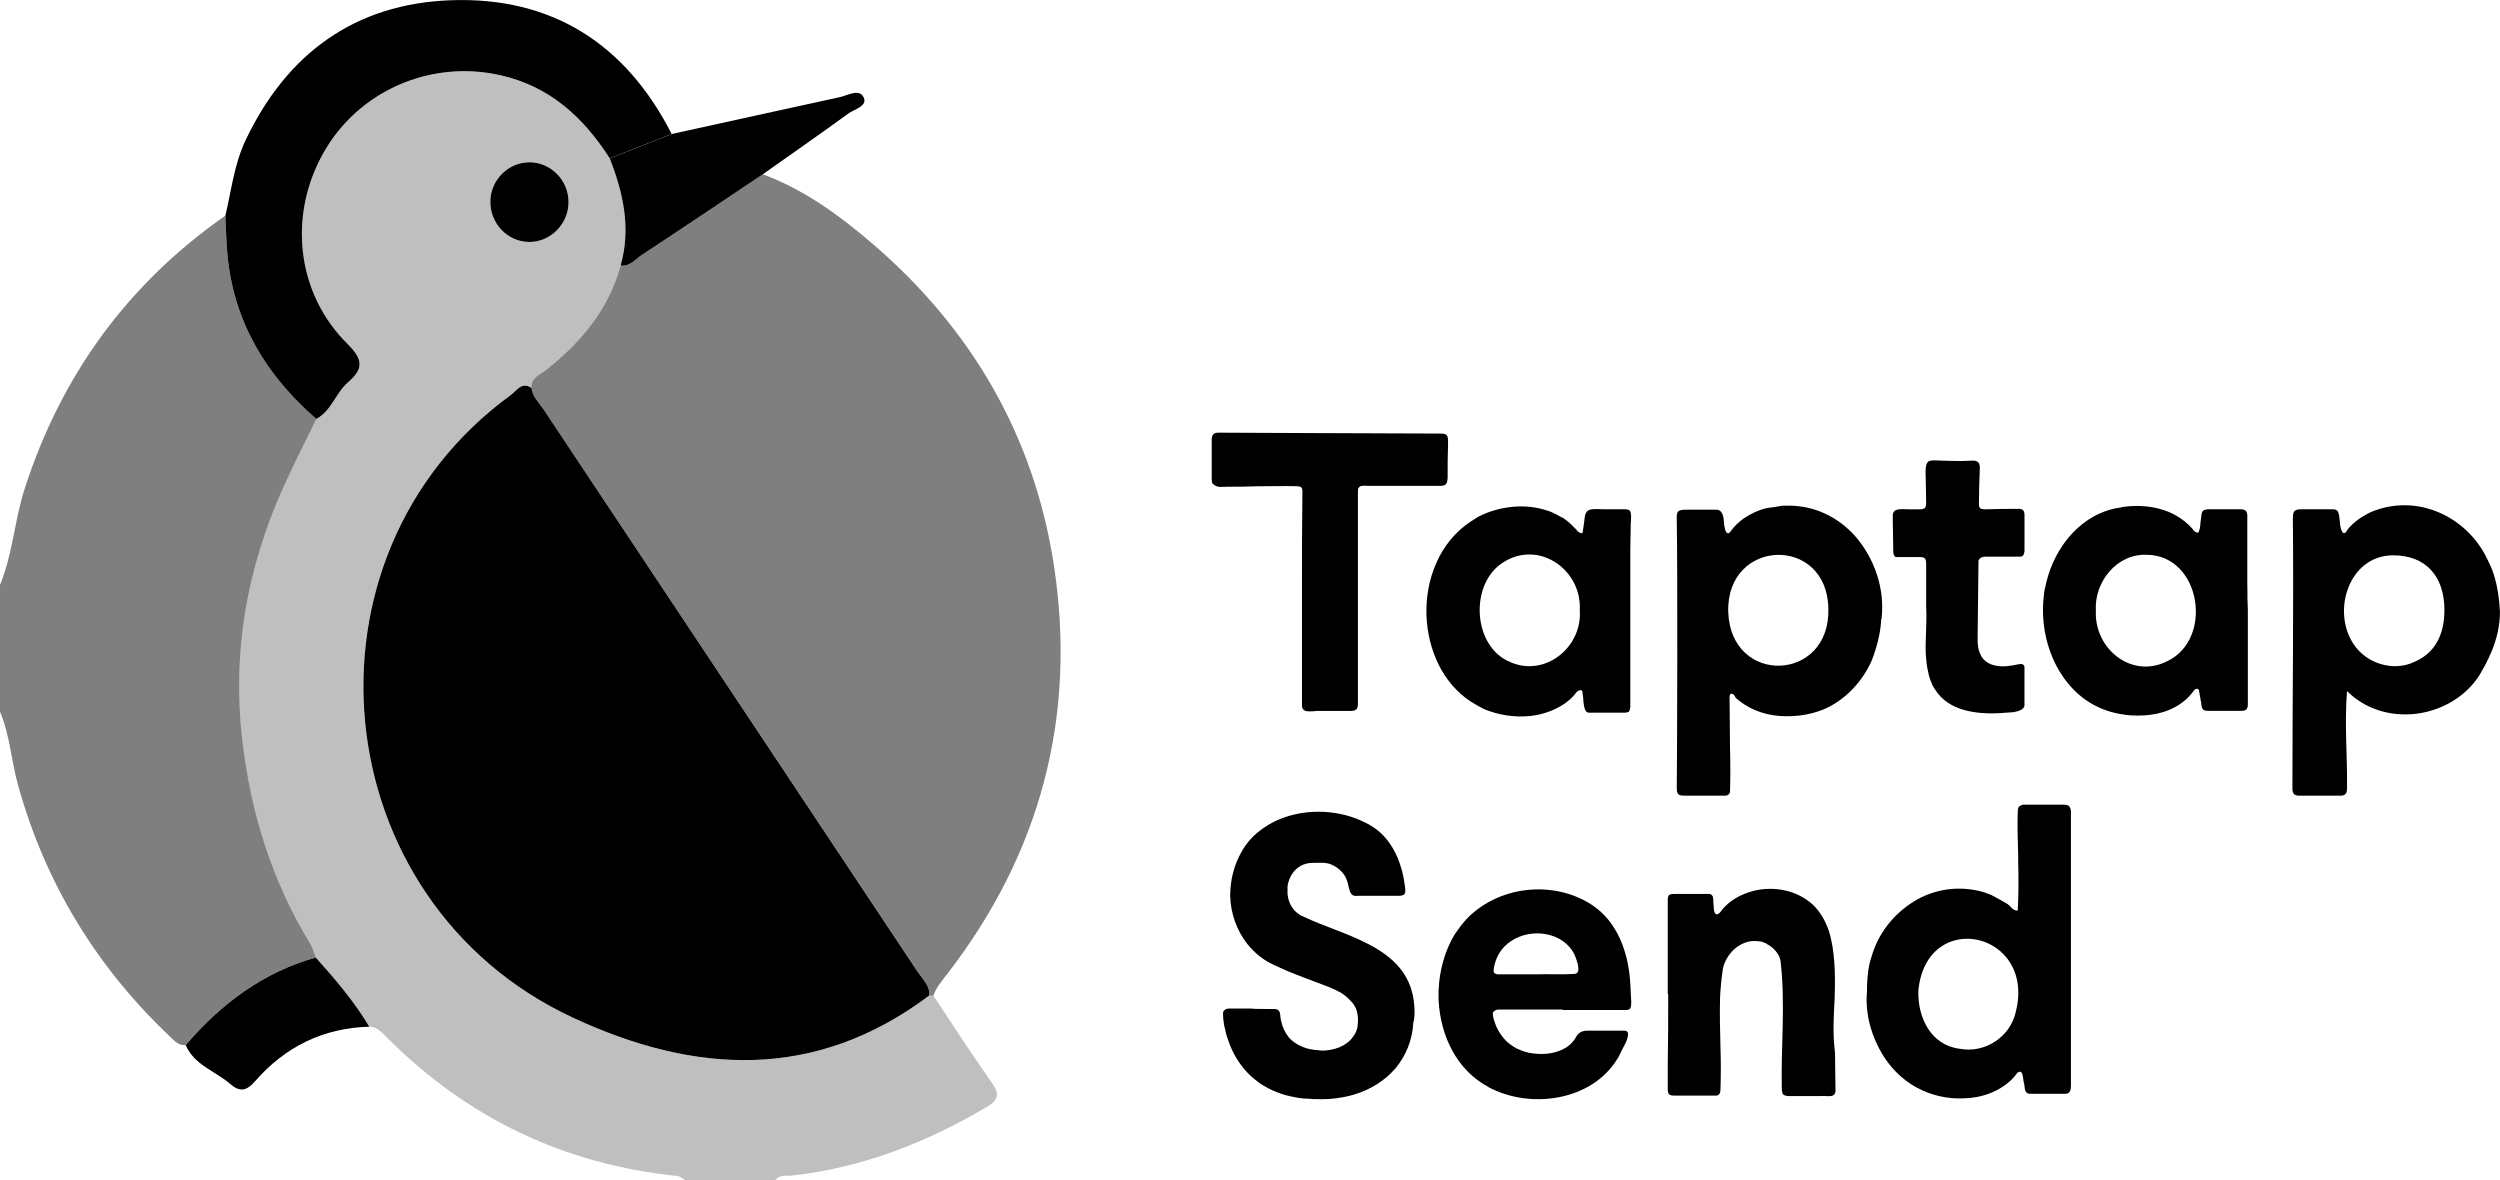 <?xml version="1.0" encoding="UTF-8"?>
<svg xmlns="http://www.w3.org/2000/svg" xmlns:xlink="http://www.w3.org/1999/xlink" version="1.1" id="Layer_1" x="0px" y="0px" style="enable-background:new 0 0 162 100;" xml:space="preserve" viewBox="36.7 25.66 90 42.48">
<g id="a">
	<g id="b">
		<g>
			<path style="opacity:0.25;enable-background:new    ;" d="M70.303,61.505c0.7,1.05,1.383,2.111,2.109,3.142     c0.29,0.411,0.232,0.616-0.195,0.867c-2.177,1.283-4.481,2.188-7.008,2.465c-0.209,0.023-0.438-0.043-0.595,0.164h-3.246     c-0.09-0.051-0.177-0.137-0.272-0.147c-4.071-0.412-7.548-2.071-10.441-4.96c-0.189-0.189-0.36-0.408-0.663-0.416     c-0.539-0.91-1.222-1.708-1.923-2.492c-0.071-0.173-0.121-0.359-0.217-0.517c-1.365-2.245-2.121-4.676-2.428-7.287     c-0.371-3.164,0.159-6.157,1.439-9.04c0.381-0.859,0.815-1.695,1.225-2.541c0.55-0.298,0.7-0.942,1.146-1.325     c0.561-0.481,0.533-0.822-0.023-1.372c-1.835-1.818-2.146-4.605-0.871-6.874c1.257-2.237,3.852-3.365,6.361-2.805     c1.785,0.398,2.999,1.514,3.949,2.995c0.489,1.249,0.77,2.52,0.391,3.857c-0.431,1.586-1.428,2.769-2.686,3.765     c-0.223,0.176-0.551,0.265-0.522,0.645c-0.361-0.242-0.539,0.103-0.752,0.258c-7.964,5.802-6.741,18.228,2.239,22.409     c4.386,2.042,8.73,2.286,12.831-0.798l0.075,0.009h0.076L70.303,61.505z M55.743,34.369c0.775,0.01,1.427-0.647,1.425-1.438     c-0.002-0.795-0.652-1.443-1.431-1.429c-0.751,0.014-1.367,0.635-1.383,1.395C54.337,33.694,54.964,34.358,55.743,34.369"></path>
			<path style="opacity:0.5;enable-background:new    ;" d="M48.089,40.743c-0.41,0.846-0.844,1.682-1.225,2.541     c-1.28,2.884-1.81,5.876-1.439,9.04c0.306,2.611,1.063,5.042,2.428,7.287c0.096,0.158,0.146,0.344,0.217,0.517     c-1.907,0.539-3.413,1.671-4.682,3.154c-0.249,0.029-0.396-0.14-0.552-0.288c-2.668-2.523-4.509-5.542-5.491-9.086     c-0.242-0.874-0.29-1.793-0.649-2.637v-4.542c0.463-1.117,0.523-2.335,0.894-3.482c1.32-4.086,3.706-7.366,7.225-9.826     c0.025,0.483,0.03,0.968,0.078,1.449c0.238,2.405,1.401,4.311,3.197,5.871"></path>
			<path style="opacity:0.5;enable-background:new    ;" d="M70.303,61.505h-0.075l-0.075-0.008c0.028-0.364-0.242-0.588-0.416-0.85     c-4.489-6.754-8.985-13.504-13.474-20.258c-0.16-0.241-0.395-0.447-0.428-0.762c-0.029-0.379,0.299-0.468,0.522-0.645     c1.258-0.997,2.255-2.179,2.686-3.765c0.34,0.04,0.531-0.23,0.768-0.386c1.455-0.957,2.9-1.93,4.348-2.898     c1.489,0.552,2.756,1.476,3.94,2.491c3.576,3.067,5.832,6.937,6.542,11.591c0.829,5.435-0.483,10.377-3.866,14.741     c-0.183,0.236-0.377,0.459-0.471,0.748"></path>
			<path d="M48.089,40.743c-1.796-1.56-2.959-3.466-3.197-5.871c-0.048-0.481-0.053-0.966-0.078-1.449     c0.216-0.913,0.318-1.855,0.729-2.719c1.485-3.125,3.945-4.915,7.4-5.036c3.628-0.126,6.286,1.572,7.936,4.815     c-0.743,0.292-1.485,0.585-2.228,0.877c-0.95-1.481-2.165-2.596-3.949-2.995c-2.509-0.56-5.104,0.568-6.361,2.805     c-1.275,2.269-0.964,5.056,0.871,6.874c0.556,0.551,0.584,0.891,0.023,1.372c-0.446,0.383-0.596,1.027-1.146,1.325"></path>
			<path d="M58.651,31.362c0.743-0.292,1.485-0.585,2.228-0.877c2.018-0.443,4.036-0.889,6.055-1.328     c0.294-0.064,0.702-0.324,0.859,0.014c0.145,0.312-0.33,0.415-0.55,0.575c-1.02,0.741-2.055,1.462-3.085,2.19     c-1.448,0.968-2.893,1.941-4.348,2.898c-0.237,0.156-0.428,0.426-0.768,0.386c0.379-1.337,0.098-2.608-0.391-3.857"></path>
			<path d="M55.835,39.628c0.033,0.315,0.268,0.521,0.428,0.762c4.489,6.754,8.985,13.504,13.474,20.258     c0.174,0.261,0.443,0.486,0.416,0.849c-4.101,3.084-8.445,2.84-12.831,0.798c-8.98-4.181-10.202-16.607-2.239-22.409     C55.296,39.731,55.473,39.386,55.835,39.628"></path>
			<path d="M49.993,62.621c-1.655,0.045-3.025,0.723-4.1,1.952c-0.334,0.382-0.564,0.405-0.915,0.102     c-0.533-0.461-1.284-0.672-1.592-1.391c1.27-1.483,2.776-2.616,4.682-3.154C48.769,60.914,49.453,61.712,49.993,62.621"></path>
			<path d="M55.743,34.37c-0.78-0.01-1.407-0.674-1.39-1.472c0.016-0.76,0.632-1.381,1.383-1.395     c0.779-0.014,1.429,0.634,1.431,1.429C57.169,33.723,56.518,34.38,55.743,34.37"></path>
			<path d="M126.306,45.926c-0.714-1.672-2.63-2.565-4.319-1.802c-0.276,0.146-0.552,0.325-0.763,0.585     c-0.049,0.065-0.081,0.179-0.179,0.13c-0.13-0.162-0.097-0.471-0.146-0.666c-0.032-0.13-0.081-0.179-0.227-0.179h-1.104     c-0.276,0-0.325,0.065-0.325,0.325c0.032,3.247-0.016,6.478-0.016,9.726c0,0.179,0.065,0.26,0.244,0.26h1.478     c0.179,0,0.244-0.081,0.244-0.26c0.016-1.169-0.097-2.338,0-3.507c1.331,1.331,3.669,1.023,4.725-0.503     c0.244-0.406,0.796-1.315,0.779-2.371c-0.049-1.023-0.308-1.591-0.39-1.737 M123.628,49.483     c-0.763,0.373-1.754,0.065-2.208-0.649c-0.779-1.185-0.162-3.15,1.396-3.182c1.218-0.016,1.883,0.763,1.883,1.965     c0,0.877-0.325,1.542-1.072,1.867"></path>
			<path d="M111.254,64.76v-9.904c-0.016-0.13-0.049-0.179-0.13-0.211c-0.032,0-0.065-0.016-0.097-0.016h-1.494     c-0.016,0-0.032,0-0.049,0.016c-0.114,0.032-0.146,0.097-0.146,0.26c-0.016,0.503,0,1.023,0.016,1.526v0.227     c0.016,0.601,0.016,1.185-0.016,1.786c-0.049,0-0.097-0.016-0.13-0.032c-0.097-0.049-0.146-0.146-0.244-0.211     c-0.195-0.114-0.39-0.227-0.585-0.325c-0.081-0.032-0.179-0.065-0.26-0.097c-0.893-0.26-1.802-0.114-2.533,0.341     c-0.698,0.438-1.266,1.12-1.51,1.981c-0.114,0.325-0.146,0.666-0.162,1.007c0,0.146,0,0.308-0.016,0.455v0.162     c0,0.13,0.016,0.26,0.032,0.39c0.065,0.503,0.244,0.99,0.503,1.445c0.292,0.503,0.714,0.942,1.234,1.234     c0.016,0,0.032,0.016,0.032,0.016c0.503,0.276,1.104,0.422,1.705,0.39c0.649-0.016,1.283-0.244,1.737-0.698     c0.065-0.065,0.114-0.13,0.162-0.195l0.016-0.016c0.049-0.049,0.097-0.065,0.146-0.032c0.016,0.016,0.032,0.049,0.049,0.097     c0.016,0.065,0.016,0.146,0.032,0.211c0,0.016,0,0.049,0.016,0.065c0,0.032,0.016,0.065,0.016,0.097     c0,0.049,0.016,0.081,0.016,0.13c0.016,0.114,0.081,0.179,0.195,0.179h1.25c0.065,0,0.114-0.016,0.146-0.049     c0.049-0.049,0.065-0.114,0.065-0.211c0,0.049,0,0.016,0-0.016 M109.269,62.083c-0.195,0.909-1.12,1.51-2.03,1.331     c-1.023-0.13-1.51-1.12-1.478-2.095C106.053,58.331,109.999,59.192,109.269,62.083"></path>
			<path d="M104.419,48.02c0-0.032,0-0.065,0.016-0.081c0.13-1.088-0.26-2.192-0.958-2.988c-0.617-0.682-1.461-1.104-2.452-1.088     h-0.146c-0.179,0.032-0.357,0.065-0.536,0.081c-0.032,0-0.049,0.016-0.081,0.016c-0.26,0.065-0.536,0.195-0.779,0.357     c-0.179,0.13-0.341,0.276-0.455,0.438c0,0,0,0.016-0.016,0.016c-0.049,0.081-0.081,0.097-0.13,0.081     c-0.032-0.016-0.065-0.081-0.081-0.13c0-0.032-0.016-0.065-0.016-0.081c-0.032-0.13-0.016-0.308-0.065-0.438     c0-0.011-0.005-0.021-0.016-0.032c-0.032-0.097-0.114-0.179-0.26-0.162h-1.039c-0.292,0-0.357,0.049-0.341,0.341v0.097     c0.032,1.754,0.016,7.988,0,9.58c0,0.227,0.049,0.276,0.276,0.276h1.478c0.081,0,0.13-0.049,0.162-0.114     c0.016-0.552,0.016-1.088,0-1.64c0-0.601-0.016-1.202-0.016-1.802c0-0.032,0-0.049,0.016-0.065v-0.016     c0.016-0.016,0.016-0.032,0.032-0.032h0.016c0.032,0,0.081,0.016,0.114,0.065c0,0.016,0.016,0.016,0.016,0.032     s0.016,0.016,0.016,0.032c0.016,0.032,0.032,0.049,0.065,0.065s0.049,0.049,0.081,0.065c0.471,0.373,1.072,0.552,1.689,0.552     c0.325,0,0.633-0.032,0.942-0.114c0.13-0.032,0.26-0.081,0.39-0.13c0.065-0.032,0.114-0.049,0.179-0.081     c0.698-0.357,1.234-0.958,1.559-1.672c0.195-0.503,0.308-0.958,0.341-1.429 M98.916,47.678c-0.065-2.647,3.556-2.76,3.605-0.114     C102.602,50.227,98.998,50.357,98.916,47.678"></path>
			<path d="M87.597,61.692L87.597,61.692c-0.26-1.965-2.484-2.322-3.978-3.036c-0.357-0.146-0.536-0.471-0.568-0.812v-0.276     c0.065-0.438,0.373-0.844,0.909-0.844c0.227,0,0.471-0.032,0.682,0.065c0.016,0,0.016,0.016,0.032,0.016     c0.179,0.081,0.292,0.195,0.373,0.292c0.146,0.179,0.179,0.373,0.211,0.52c0.049,0.195,0.097,0.325,0.325,0.292h1.461     c0.049,0,0.097,0,0.13-0.016c0.016,0,0.032,0,0.032-0.016h0.016c0.065-0.032,0.081-0.114,0.065-0.244     c-0.016-0.114-0.032-0.211-0.049-0.325c-0.032-0.162-0.065-0.341-0.13-0.503v-0.016c-0.195-0.585-0.536-1.104-1.072-1.413     c-0.016-0.016-0.032-0.016-0.049-0.032l-0.097-0.049c-0.925-0.487-2.127-0.552-3.117-0.146c-0.292,0.114-0.568,0.292-0.812,0.487     c-0.211,0.179-0.39,0.39-0.536,0.633c0,0.016-0.016,0.016-0.016,0.032c-0.292,0.503-0.422,1.055-0.422,1.607     c0.016,0.633,0.227,1.234,0.617,1.737c0.276,0.341,0.617,0.617,1.055,0.796c0.601,0.292,1.25,0.503,1.867,0.747     c0.032,0.016,0.081,0.032,0.114,0.049c0.032,0.016,0.081,0.032,0.114,0.049c0.049,0.016,0.081,0.049,0.13,0.065     c0.162,0.081,0.308,0.195,0.438,0.341c0.049,0.049,0.097,0.097,0.13,0.162c0.081,0.114,0.114,0.26,0.13,0.406     c0.016,0.13,0,0.26-0.016,0.39c0,0.016-0.016,0.032-0.016,0.065c-0.032,0.097-0.081,0.195-0.146,0.276     c-0.114,0.162-0.292,0.292-0.487,0.373c-0.211,0.081-0.455,0.13-0.666,0.114c-0.195-0.016-0.357-0.032-0.52-0.081     c-0.26-0.081-0.471-0.211-0.633-0.39c-0.13-0.162-0.227-0.357-0.276-0.585c-0.016-0.065-0.032-0.146-0.032-0.211     c-0.016-0.162-0.065-0.211-0.195-0.227H82.53c-0.26,0-0.763,0-0.763-0.016h-0.779c-0.065,0-0.097,0-0.146,0.016     c-0.016,0-0.016,0.016-0.032,0.016l-0.016,0.016l-0.032,0.032c0,0,0,0.016-0.016,0.016c-0.016,0.032-0.016,0.049-0.016,0.097     v0.032c0,0.114,0.016,0.211,0.032,0.325c0,0.032,0.016,0.065,0.016,0.097c0,0.016,0,0.032,0.016,0.049     c0.016,0.049,0.016,0.097,0.032,0.146c0.016,0.097,0.049,0.179,0.081,0.276c0.162,0.503,0.455,0.974,0.844,1.331     c0.097,0.081,0.195,0.162,0.308,0.244c0.39,0.26,0.812,0.422,1.283,0.503c0.146,0.032,0.308,0.049,0.471,0.049     c0.114,0.016,0.211,0.016,0.325,0.016c0.455,0.016,0.909-0.049,1.299-0.162c0.601-0.179,1.12-0.503,1.51-0.958     c0.357-0.438,0.601-0.99,0.633-1.64c0.065-0.227,0.049-0.503,0.016-0.779"></path>
			<path d="M117.603,46.77v-2.549c0-0.065-0.016-0.114-0.032-0.146l-0.049-0.049c-0.032-0.016-0.081-0.032-0.146-0.032h-1.169     c-0.049,0-0.081,0-0.114,0.016c-0.097,0.016-0.13,0.081-0.146,0.211v0.032c-0.016,0.065-0.016,0.146-0.032,0.244     c0,0.081-0.016,0.162-0.032,0.227c-0.016,0.049-0.032,0.081-0.049,0.114h-0.032l-0.097-0.049     c-0.032-0.032-0.065-0.081-0.097-0.114c-0.325-0.357-0.731-0.585-1.169-0.698c-0.422-0.114-0.893-0.13-1.331-0.065     c-0.016,0-0.032,0-0.049,0.016c-1.396,0.179-2.387,1.396-2.695,2.712c-0.016,0.097-0.049,0.195-0.065,0.292     c0,0.049-0.016,0.081-0.016,0.13c-0.13,1.007,0.097,2.078,0.649,2.906c0.471,0.714,1.169,1.234,2.095,1.396     c0.032,0,0.065,0.016,0.097,0.016s0.065,0,0.081,0.016c0.601,0.065,1.25,0.016,1.786-0.276c0.162-0.081,0.308-0.195,0.438-0.308     c0.081-0.081,0.162-0.179,0.244-0.276V50.52c0.032-0.032,0.081-0.065,0.114-0.065s0.065,0.016,0.081,0.065v0.032     c0.016,0.081,0.032,0.179,0.049,0.26c0,0.032,0,0.065,0.016,0.081c0,0.032,0.016,0.081,0.016,0.114     c0.016,0.195,0.065,0.244,0.26,0.244h1.169c0.179,0,0.244-0.049,0.244-0.244v-3.393c-0.016-0.276-0.016-0.552-0.016-0.844      M114.716,49.465c-1.283,0.649-2.63-0.455-2.565-1.819c-0.065-1.023,0.747-2.062,1.835-2.013     C115.934,45.649,116.405,48.669,114.716,49.465"></path>
			<path d="M95.407,44.124c-0.016-0.081-0.065-0.13-0.179-0.13h-0.796c-0.357-0.016-0.52-0.016-0.601,0.081l-0.016,0.016     c-0.049,0.065-0.065,0.162-0.081,0.325c-0.016,0.114-0.032,0.26-0.065,0.438c-0.032,0-0.065,0-0.097-0.016     s-0.065-0.032-0.081-0.065l-0.032-0.032c-0.016-0.016-0.032-0.049-0.065-0.065c-0.13-0.146-0.26-0.26-0.406-0.357     c-0.016-0.016-0.032-0.032-0.065-0.032c-0.162-0.097-0.325-0.179-0.503-0.244h-0.016c-0.796-0.276-1.754-0.162-2.5,0.227     c-0.016,0.016-0.032,0.016-0.049,0.032c-0.081,0.049-0.146,0.097-0.227,0.146c-1.104,0.731-1.624,2.078-1.575,3.377     c0.049,1.234,0.585,2.435,1.607,3.101c0.162,0.097,0.325,0.195,0.503,0.276c0.049,0.016,0.081,0.032,0.13,0.049     c0.536,0.195,1.169,0.26,1.754,0.146c0.455-0.097,0.893-0.292,1.218-0.601c0.049-0.049,0.097-0.097,0.146-0.162     c0.032-0.049,0.081-0.097,0.13-0.114c0.049-0.016,0.097-0.032,0.114,0.016c0.016,0.016,0.016,0.049,0.016,0.081     c0.016,0.081,0.032,0.195,0.032,0.308c0.016,0.13,0.032,0.244,0.081,0.325c0.032,0.049,0.097,0.081,0.162,0.065h1.25     c0.114,0,0.162-0.032,0.179-0.114c0-0.016,0-0.049,0.016-0.065v-5.634c0-0.341,0.016-0.666,0.016-1.007     c0.016-0.146,0.016-0.276,0-0.373 M91.072,49.496c-1.364-0.552-1.478-2.825-0.26-3.588c1.283-0.828,2.841,0.26,2.76,1.721     C93.669,48.96,92.322,50.048,91.072,49.496"></path>
			<path d="M95.391,61.075c-0.032-0.568-0.146-1.12-0.373-1.624c-0.227-0.487-0.552-0.925-1.039-1.234     c-0.016-0.016-0.032-0.016-0.049-0.032c-0.666-0.406-1.461-0.568-2.241-0.487c-0.649,0.065-1.283,0.308-1.802,0.698     c-0.162,0.13-0.325,0.26-0.455,0.422c-0.13,0.146-0.244,0.308-0.357,0.471c-0.422,0.698-0.617,1.542-0.585,2.387     c0.065,1.266,0.649,2.5,1.77,3.101c0,0,0.016,0,0.016,0.016c1.51,0.812,3.718,0.503,4.644-1.007     c0.049-0.065,0.081-0.13,0.114-0.211c0.032-0.081,0.13-0.244,0.211-0.422c0.081-0.195,0.114-0.39-0.065-0.39h-1.315     c-0.211,0-0.341,0.065-0.438,0.244c-0.016,0.032-0.032,0.049-0.049,0.081c-0.146,0.211-0.357,0.341-0.601,0.422     c-0.325,0.114-0.698,0.114-1.039,0.049c-0.016,0-0.032,0-0.049-0.016c-0.097-0.016-0.179-0.049-0.26-0.081     c-0.179-0.065-0.341-0.179-0.487-0.308c-0.195-0.195-0.357-0.438-0.438-0.714c-0.016-0.032-0.016-0.065-0.032-0.097     c-0.016-0.081-0.032-0.13-0.032-0.179v-0.016c0-0.016,0-0.032,0.016-0.049c0,0,0-0.016,0.016-0.016l0.016-0.016l0.016-0.016     c0.016-0.016,0.032-0.016,0.049-0.032c0.049-0.016,0.097-0.016,0.179-0.016h2.224v0.016h2.306c0.065,0,0.114-0.032,0.13-0.065     c0.032-0.065,0.032-0.146,0.032-0.244c-0.016-0.195-0.016-0.406-0.032-0.633 M93.395,60.72c-0.471,0.032-0.942,0-1.396,0.016     h-1.38c-0.13-0.016-0.162-0.065-0.146-0.195c0.065-0.422,0.276-0.779,0.633-1.007c0.731-0.487,1.9-0.325,2.289,0.52     C93.444,60.184,93.655,60.687,93.395,60.72"></path>
			<path d="M80.843,43.182c0.373,0,0.747,0,1.137-0.016c0.487,0,0.974-0.016,1.461,0c0.114,0.016,0.146,0.065,0.146,0.179     c-0.016,1.202-0.016,2.403-0.016,3.605v4.124c0.016,0.162,0.13,0.195,0.244,0.195c0.097,0,0.195,0,0.276-0.016h1.218     c0.227,0,0.276-0.065,0.276-0.276v-7.599c0-0.081,0-0.13,0.032-0.162c0.032-0.049,0.081-0.065,0.13-0.065     c0.065-0.016,0.146,0,0.211,0h2.565c0.227,0,0.276-0.049,0.292-0.292c0-0.422,0-0.828,0.016-1.25     c0-0.308-0.032-0.341-0.325-0.341c-1.299,0-7.436-0.032-7.94-0.032c-0.162,0-0.227,0.065-0.244,0.211v1.494     c0,0.049,0.016,0.097,0.032,0.13c0.016,0.016,0.032,0.032,0.065,0.049c0.114,0.097,0.308,0.065,0.422,0.065"></path>
			<path d="M102.746,61.627c0.032-0.861,0.016-1.754-0.211-2.468c-0.114-0.325-0.276-0.617-0.503-0.861     c-0.52-0.536-1.315-0.731-2.046-0.601c-0.341,0.065-0.666,0.195-0.942,0.39c-0.162,0.114-0.308,0.26-0.422,0.422     c-0.081,0.081-0.13,0.081-0.162,0.049c-0.049-0.049-0.065-0.146-0.065-0.244c-0.016-0.097-0.016-0.211-0.016-0.26     s-0.016-0.081-0.016-0.114c-0.032-0.065-0.065-0.097-0.146-0.097h-1.234c-0.211,0-0.244,0.032-0.244,0.26v3.345h0.016     c0,0.861,0,1.705-0.016,2.565v0.861c0,0.049,0,0.081,0.016,0.114c0.016,0.081,0.081,0.114,0.211,0.114h1.542     c0.097-0.032,0.13-0.097,0.13-0.244c0.016-0.487,0.016-0.974,0-1.461c-0.016-0.617-0.032-1.218-0.016-1.819     c0.016-0.341,0.049-0.682,0.097-1.007c0-0.032,0.016-0.049,0.016-0.081c0.049-0.211,0.162-0.406,0.308-0.568     c0.179-0.195,0.406-0.325,0.649-0.373c0.114-0.016,0.227-0.016,0.341,0c0.081,0,0.146,0.032,0.227,0.065     c0.016,0,0.032,0.016,0.049,0.032c0,0,0.016,0,0.016,0.016h0.016c0.227,0.13,0.406,0.341,0.455,0.568     c0.097,0.796,0.097,1.591,0.081,2.387c-0.016,0.731-0.049,1.461-0.032,2.192c0,0.081,0,0.13,0.016,0.179     c0.016,0.065,0.049,0.097,0.114,0.114h0.016c0.032,0.016,0.081,0.016,0.13,0.016h1.153c0.097-0.016,0.227,0.016,0.341,0     c0.081-0.016,0.146-0.049,0.162-0.162v-0.081c0-0.422-0.016-0.861-0.016-1.283c0-0.065-0.016-0.114-0.016-0.179     C102.68,62.845,102.713,62.244,102.746,61.627"></path>
			<path d="M104.841,44.513L104.841,44.513c0,0.227,0.016,0.536,0.016,0.958c0,0.114,0.016,0.195,0.065,0.227     c0,0,0.016,0.016,0.032,0.016h0.844c0.195,0,0.244,0.049,0.244,0.244v1.559c0.032,0.536-0.032,1.104-0.016,1.64     c0.016,0.244,0.032,0.487,0.097,0.731v0.016c0.032,0.146,0.081,0.276,0.146,0.422c0.032,0.065,0.065,0.114,0.097,0.162     c0.487,0.779,1.51,0.893,2.371,0.844c0.097-0.016,0.276-0.016,0.438-0.032c0.195-0.032,0.39-0.097,0.406-0.244V49.66     c0-0.011-0.005-0.021-0.016-0.032c-0.032-0.065-0.097-0.081-0.211-0.049h-0.016c-0.227,0.049-0.52,0.097-0.763,0.049     c-0.195-0.032-0.373-0.114-0.503-0.276c-0.016-0.016-0.016-0.032-0.032-0.049c-0.065-0.114-0.114-0.244-0.13-0.373     c-0.016-0.097-0.016-0.195-0.016-0.292c0-0.471,0.016-0.925,0.016-1.396s0.016-0.925,0.016-1.396     c0.016-0.049,0.049-0.081,0.081-0.114h0.016c0.032-0.016,0.097-0.032,0.146-0.032h1.202c0.065,0,0.097,0,0.13-0.016     c0.049-0.032,0.065-0.081,0.081-0.179V44.19c0-0.065-0.016-0.114-0.049-0.162c-0.032-0.032-0.081-0.049-0.146-0.049     c-0.406,0-0.796,0-1.202,0.016c-0.195,0-0.244-0.032-0.244-0.211c0-0.422,0.016-0.828,0.032-1.25v-0.081     c-0.016-0.162-0.097-0.211-0.26-0.211c-0.536,0.032-0.909,0-1.153,0c-0.227-0.016-0.357-0.016-0.438,0.032l-0.016,0.016     c-0.081,0.081-0.097,0.244-0.081,0.585c0,0.211,0.016,0.487,0.016,0.861v0.049c0,0.065-0.016,0.097-0.032,0.146     c0,0,0,0.016-0.016,0.016l-0.016,0.016h-0.016c-0.016,0-0.016,0.016-0.032,0.016c-0.032,0.016-0.081,0.016-0.13,0.016h-0.357     c-0.422-0.016-0.552-0.016-0.601,0.179v0.341"></path>
		</g>
	</g>
</g>
<g id="c">
	<rect style="fill:none;" width="162" height="100"></rect>
</g>
</svg>
